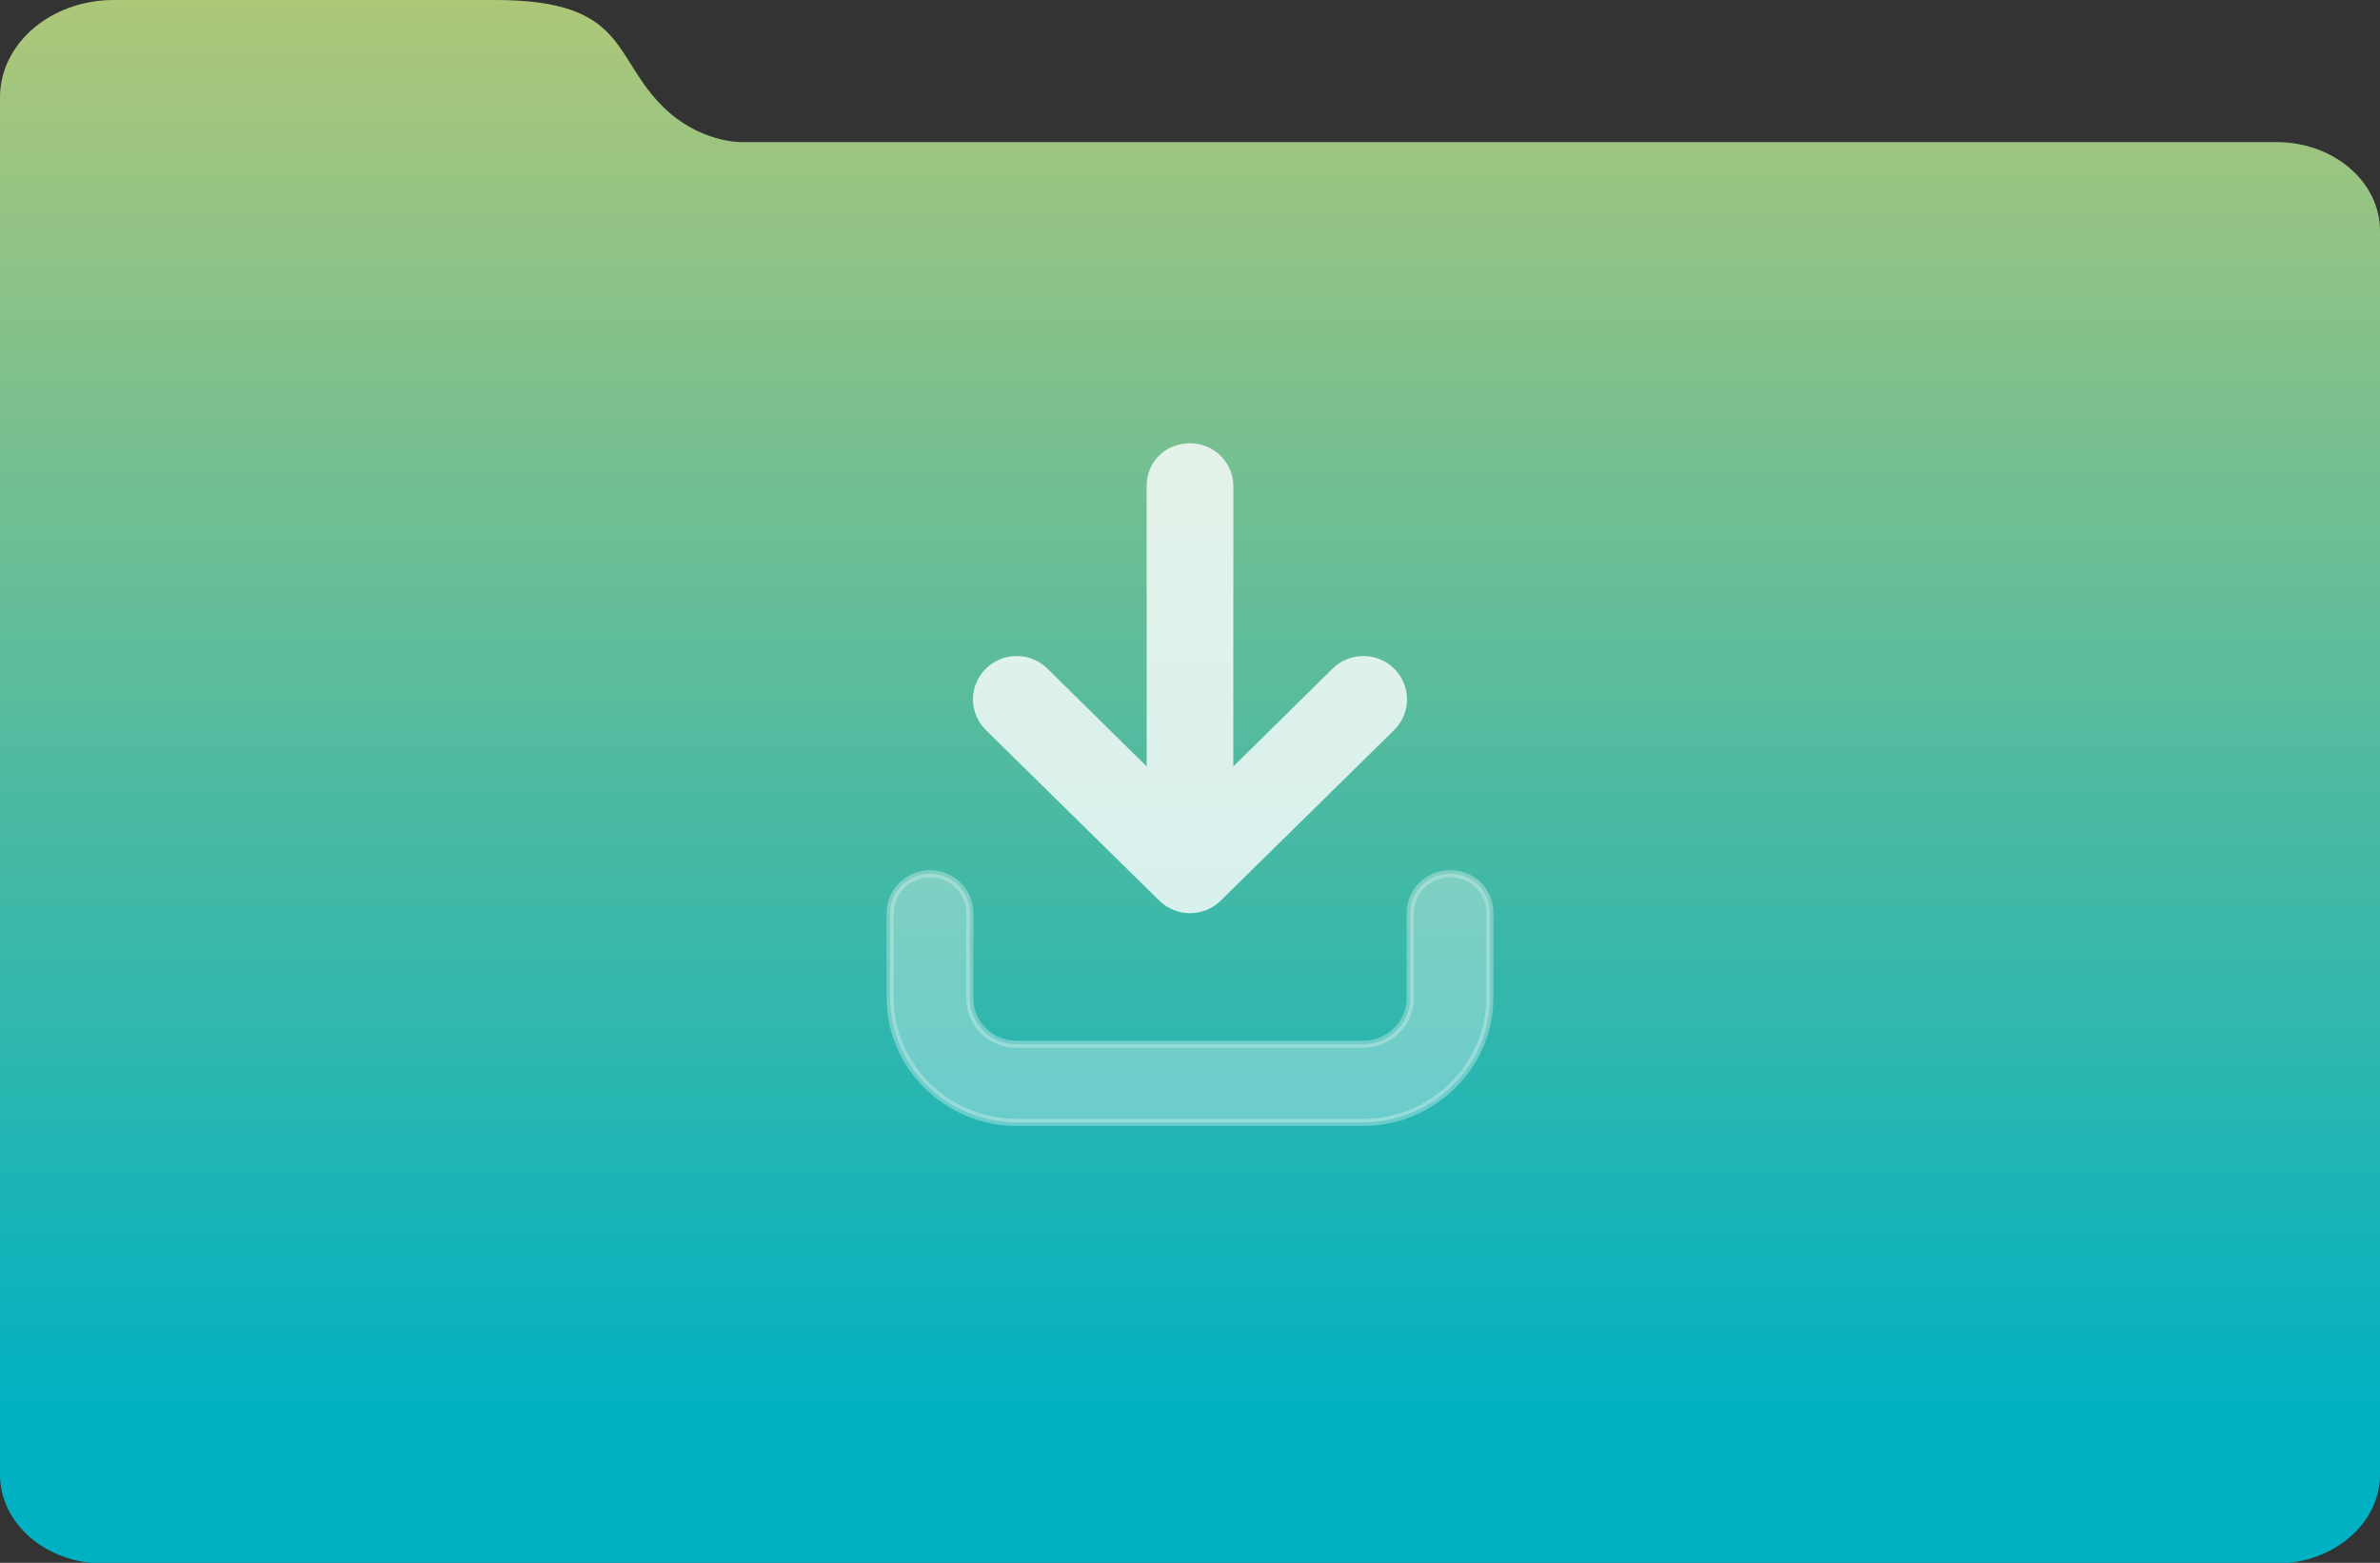 <?xml version="1.0" encoding="UTF-8"?>
<svg xmlns="http://www.w3.org/2000/svg" xmlns:xlink="http://www.w3.org/1999/xlink" version="1.1" viewBox="0 0 335 220">
  <rect x="0" y="0" width="335" height="220" fill="#333333" stroke="none"/>
  <defs>
    <style>
      .cls-1 {
        fill: url(#_未命名漸層_10);
      }

      .cls-2, .cls-3 {
        fill: #fff;
        stroke: #fff;
      }

      .cls-4 {
        opacity: .8;
      }

      .cls-3 {
        isolation: isolate;
        opacity: .4;
      }
    </style>
    <linearGradient id="_未命名漸層_10" data-name="未命名漸層 10" x1="167.5" y1="219.9" x2="167.5" y2="20.2" gradientTransform="translate(0 219.9) scale(1 -1)" gradientUnits="userSpaceOnUse">
      <stop offset="0" stop-color="#aec779"/>
      <stop offset=".2" stop-color="#8bc287"/>
      <stop offset=".7" stop-color="#34b7ac"/>
      <stop offset="1" stop-color="#00b1c3"/>
    </linearGradient>
  </defs>
  <!-- Generator: Adobe Illustrator 28.6.0, SVG Export Plug-In . SVG Version: 1.2.0 Build 709)  -->
  <g>
    <g id="_圖層_1" data-name="圖層_1">
      <path class="cls-1" d="M320.4,20H105.5s-1.4,0-1.4,0c0,0-5.7,0-10.7-4.9C86.1,8,88.4,0,69.7,0H16C7.2,0,0,6.1,0,13.7v193.9c0,6.9,6.5,12.5,14.6,12.5h305.8c8,0,14.6-5.6,14.6-12.5V32.5c0-6.9-6.5-12.5-14.6-12.5Z"/>
      <g class="cls-4">
        <path class="cls-2" d="M173.1,107.8v1.2l.9-.8,13.9-13.7c2.2-2.2,5.8-2.2,8,0,2.2,2.2,2.2,5.7,0,7.9l-24.4,24c-2.2,2.2-5.8,2.2-8,0l-24.4-24c-2.2-2.2-2.2-5.7,0-7.9,2.2-2.2,5.8-2.2,8,0l13.9,13.7.9.8v-40.6c0-3.1,2.4-5.5,5.6-5.5s5.6,2.6,5.6,5.5v39.4Z"/>
        <path class="cls-3" d="M130.9,123c3,0,5.6,2.4,5.6,5.5v12c0,3.5,2.8,6.5,6.6,6.5h48.8c3.5,0,6.6-2.8,6.6-6.5v-12c0-2.9,2.4-5.5,5.6-5.5s5.6,2.4,5.6,5.5v12c0,9.6-8.1,17.5-17.8,17.5h-48.8c-9.8,0-17.8-7.9-17.8-17.5v-12c0-3.1,2.6-5.5,5.6-5.5Z"/>
      </g>
    </g>
  </g>
</svg>